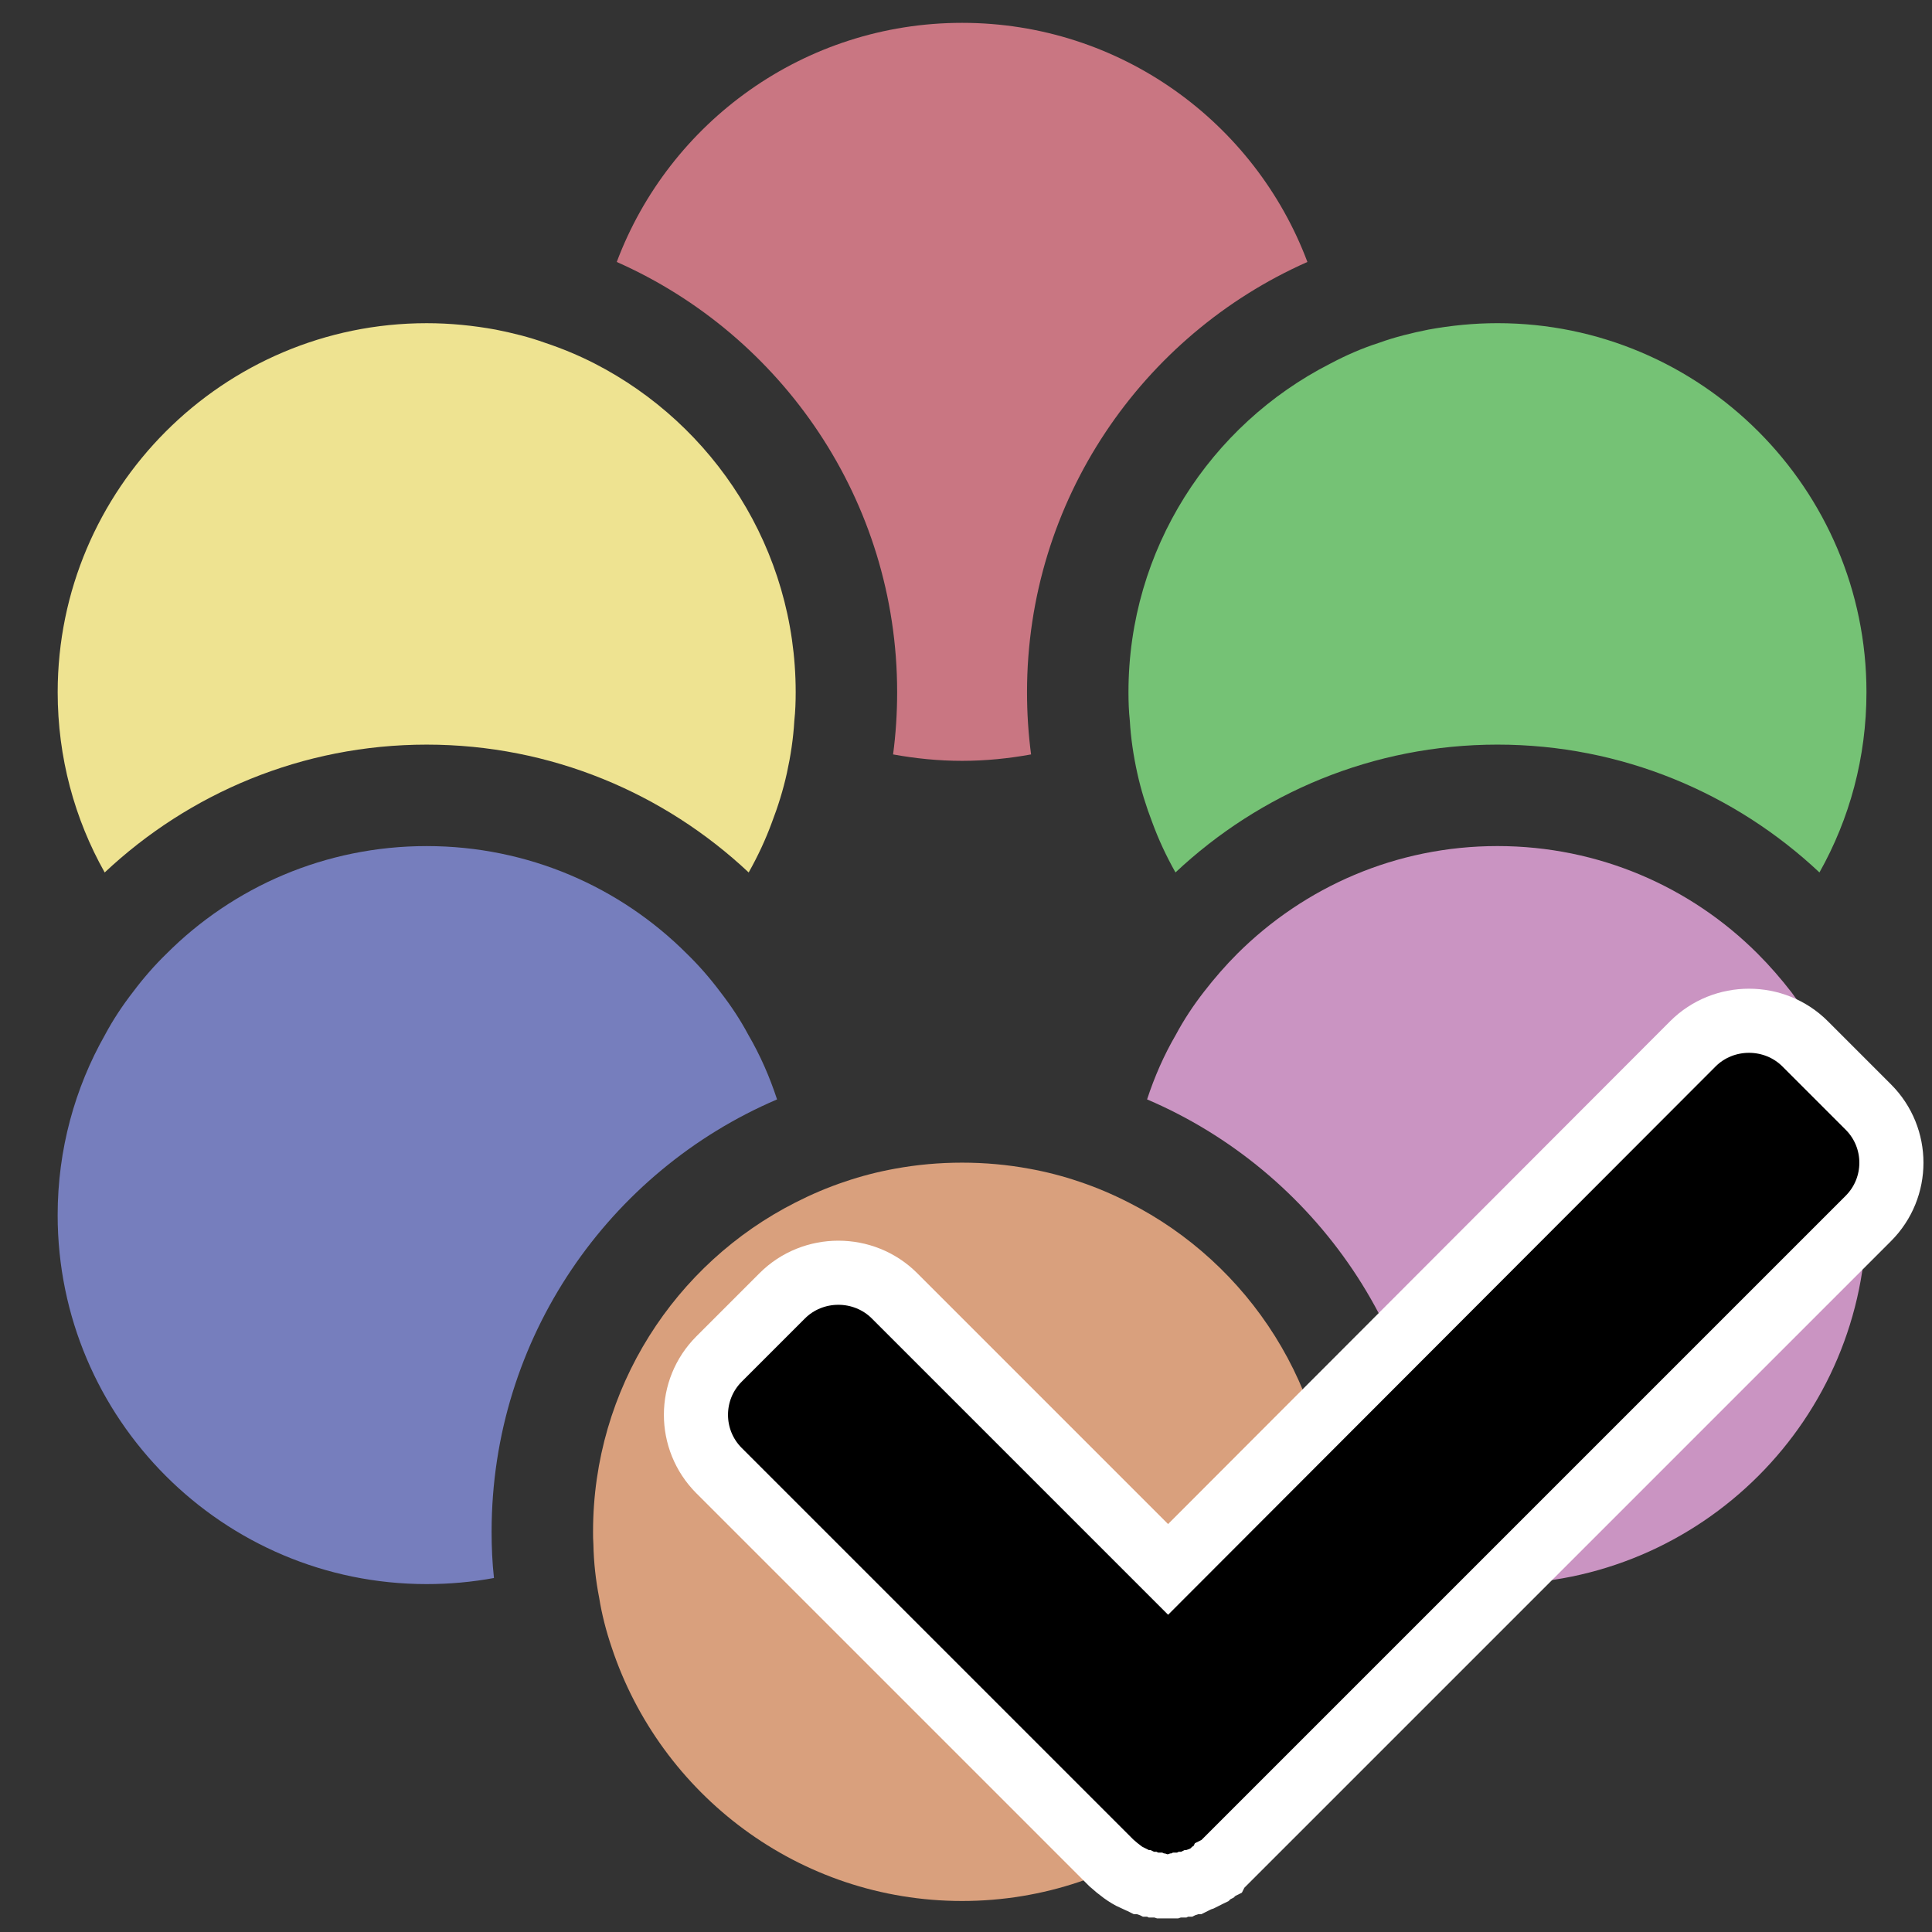 <?xml version="1.0" encoding="UTF-8" standalone="no" ?>
<!DOCTYPE svg PUBLIC "-//W3C//DTD SVG 1.1//EN" "http://www.w3.org/Graphics/SVG/1.1/DTD/svg11.dtd">
<svg xmlns="http://www.w3.org/2000/svg" xmlns:xlink="http://www.w3.org/1999/xlink" version="1.1" viewBox="0 0 1080 1080" xml:space="preserve">
<rect x="0" y="0" width="1080" height="1080" fill="#333333" stroke="none"/>
<desc>Created with Fabric.js 5.2.4</desc>
<defs>
</defs>
<g transform="matrix(1 0 0 1 540 540)" id="a267d112-e5e6-4c67-aa65-a207aff1ce37"  >
<rect style="stroke: none; stroke-width: 1; stroke-dasharray: none; stroke-linecap: butt; stroke-dashoffset: 0; stroke-linejoin: miter; stroke-miterlimit: 4; fill: rgb(255,255,255); fill-rule: nonzero; opacity: 1; visibility: hidden;" vector-effect="non-scaling-stroke"  x="-540" y="-540" rx="0" ry="0" width="1080" height="1080" />
</g>
<g transform="matrix(1 0 0 1 540 540)" id="3cdcf0a0-a951-4903-b434-28498a9fe624"  >
</g>
<g transform="matrix(0.5 0 0 0.5 537.81 219.04)"  >
<path style="stroke: none; stroke-width: 1; stroke-dasharray: none; stroke-linecap: butt; stroke-dashoffset: 0; stroke-linejoin: miter; stroke-miterlimit: 4; fill: rgb(201,118,130); fill-rule: nonzero; opacity: 1;" vector-effect="non-scaling-stroke"  transform=" translate(-1016.3, -419.75)" d="M 943.7 755.54 C 943.7 778.98 942.19 802.43 939.16 825.12 C 964.12 829.66 989.83 832.3 1016.3 832.3 C 1042.77 832.3 1068.48 829.65 1093.44 825.12 C 1090.42 802.43 1088.9 778.99 1088.9 755.54 C 1088.9 541.14 1217.85 356.23 1402.38 274.55 C 1343.76 118.38 1192.89 7.21 1016.3 7.21 C 839.71 7.21 688.83 118.38 630.22 274.55 C 814.75 356.23 943.7 541.14 943.7 755.54 z" stroke-linecap="round" />
</g>
<g transform="matrix(0.5 0 0 0.5 837.09 334.18)"  >
<path style="stroke: none; stroke-width: 1; stroke-dasharray: none; stroke-linecap: butt; stroke-dashoffset: 0; stroke-linejoin: miter; stroke-miterlimit: 4; fill: rgb(117,194,117); fill-rule: nonzero; opacity: 1;" vector-effect="non-scaling-stroke"  transform=" translate(-1614.88, -650.03)" d="M 1202.34 755.54 C 1202.34 766.13 1202.72 777.09 1203.85 787.3 C 1204.98 807.34 1208.01 827 1212.17 845.91 C 1216.33 864.82 1222 882.97 1228.81 900.74 C 1235.99 920.4 1244.69 938.93 1254.9 957.08 C 1349.06 868.59 1475.73 814.15 1614.89 814.15 C 1754.05 814.15 1880.72 868.6 1974.87 957.08 C 2008.52 897.33 2027.43 828.51 2027.43 755.53 C 2027.43 528.27 1842.52 342.98 1614.88 342.98 C 1588.41 342.98 1562.7 345.63 1537.74 350.16 C 1518.83 353.94 1500.3 358.48 1482.53 364.91 C 1463.62 370.96 1445.47 378.9 1427.7 388.35 C 1294.23 456.43 1202.34 595.59 1202.34 755.54 z" stroke-linecap="round" />
</g>
<g transform="matrix(0.5 0 0 0.5 238.52 334.19)"  >
<path style="stroke: none; stroke-width: 1; stroke-dasharray: none; stroke-linecap: butt; stroke-dashoffset: 0; stroke-linejoin: miter; stroke-miterlimit: 4; fill: rgb(238,227,145); fill-rule: nonzero; opacity: 1;" vector-effect="non-scaling-stroke"  transform=" translate(-417.71, -650.04)" d="M 417.71 814.15 C 556.86 814.15 683.54 868.6 777.7 957.08 C 787.91 938.93 796.61 920.4 803.79 900.74 C 810.6 882.97 816.27 864.82 820.43 845.91 C 824.59 827 827.61 807.34 828.75 787.3 C 829.89 777.09 830.26 766.12 830.26 755.54 C 830.26 595.59 738.75 456.43 605.27 387.99 C 587.5 378.92 569.35 371.35 550.06 364.92 C 532.29 358.49 513.76 353.95 494.85 350.17 C 469.89 345.63 444.18 342.99 417.71 342.99 C 190.07 342.99 5.16 528.28 5.16 755.54 C 5.16 828.52 24.07 897.34 57.72 957.09 C 151.88 868.6 278.55 814.15 417.71 814.15 z" stroke-linecap="round" />
</g>
<g transform="matrix(0.5 0 0 0.5 842.3 679.23)"  >
<path style="stroke: none; stroke-width: 1; stroke-dasharray: none; stroke-linecap: butt; stroke-dashoffset: 0; stroke-linejoin: miter; stroke-miterlimit: 4; fill: rgb(202,148,194); fill-rule: nonzero; opacity: 1;" vector-effect="non-scaling-stroke"  transform=" translate(-1625.28, -1340.14)" d="M 1943.49 1090.95 C 1931.77 1075.83 1919.29 1061.46 1905.68 1047.84 C 1831.19 973.35 1728.33 927.59 1614.89 927.59 C 1501.45 927.59 1398.97 973.34 1324.1 1047.84 C 1310.86 1061.07 1298.39 1075.44 1286.66 1090.57 C 1274.94 1105.69 1264.35 1121.58 1255.27 1138.59 C 1242.04 1161.28 1231.45 1185.48 1223.13 1210.82 C 1410.68 1290.98 1542.28 1477.41 1542.28 1694.08 C 1542.28 1711.48 1541.53 1728.87 1539.64 1745.88 C 1564.22 1750.42 1589.18 1752.69 1614.89 1752.69 C 1842.53 1752.69 2027.44 1567.78 2027.44 1340.14 C 2027.44 1266.78 2008.15 1197.96 1974.5 1138.59 C 1965.42 1121.95 1954.83 1106.07 1943.49 1090.95 z" stroke-linecap="round" />
</g>
<g transform="matrix(0.5 0 0 0.5 233.31 679.24)"  >
<path style="stroke: none; stroke-width: 1; stroke-dasharray: none; stroke-linecap: butt; stroke-dashoffset: 0; stroke-linejoin: miter; stroke-miterlimit: 4; fill: rgb(118,126,189); fill-rule: nonzero; opacity: 1;" vector-effect="non-scaling-stroke"  transform=" translate(-407.31, -1340.14)" d="M 809.46 1210.82 C 801.14 1185.48 790.55 1161.28 777.32 1138.59 C 768.25 1121.57 757.66 1105.69 745.93 1090.57 C 734.59 1075.44 722.11 1061.07 708.49 1047.84 C 634 973.35 531.15 927.59 417.71 927.59 C 304.27 927.59 201.42 973.34 126.92 1047.84 C 113.31 1061.07 100.83 1075.44 89.48 1090.57 C 77.76 1105.69 67.17 1121.58 58.09 1138.59 C 24.44 1197.96 5.15 1266.78 5.15 1340.14 C 5.15 1567.78 190.06 1752.69 417.7 1752.69 C 443.41 1752.69 468.37 1750.42 492.95 1745.88 C 491.06 1728.86 490.31 1711.47 490.31 1694.08 C 490.31 1477.4 621.9 1290.98 809.46 1210.82 z" stroke-linecap="round" />
</g>
<g transform="matrix(0.5 0 0 0.5 537.8 856.3)"  >
<path style="stroke: none; stroke-width: 1; stroke-dasharray: none; stroke-linecap: butt; stroke-dashoffset: 0; stroke-linejoin: miter; stroke-miterlimit: 4; fill: rgb(217,160,125); fill-rule: nonzero; opacity: 1;" vector-effect="non-scaling-stroke"  transform=" translate(-1016.29, -1694.27)" d="M 1202.72 1326.15 C 1184.95 1317.08 1166.42 1309.13 1147.13 1302.71 C 1129.36 1296.66 1110.45 1291.74 1091.54 1288.34 C 1066.96 1283.8 1042 1281.53 1016.29 1281.53 C 990.58 1281.53 965.62 1283.8 941.04 1288.34 C 922.13 1291.74 903.23 1296.66 885.45 1302.71 C 866.17 1309.14 847.64 1317.08 829.86 1326.15 C 695.62 1394.21 603.73 1533.75 603.73 1694.08 C 603.73 1698.62 603.73 1703.53 604.11 1708.07 C 604.49 1728.49 606.76 1748.53 610.54 1767.82 C 613.56 1786.73 618.48 1805.63 624.53 1823.4 C 679 1987.89 834.04 2107 1016.3 2107 C 1198.56 2107 1353.6 1987.89 1408.05 1823.4 C 1414.1 1805.63 1419.02 1786.72 1422.04 1767.82 C 1425.82 1748.16 1428.09 1728.12 1428.47 1707.7 C 1428.85 1703.16 1428.85 1698.63 1428.85 1694.09 C 1428.84 1533.75 1336.96 1394.21 1202.72 1326.15 z" stroke-linecap="round" />
</g>
<g transform="matrix(8.96 0 0 8.96 723.18 812.52)" id="b816040d-9f14-48ce-8169-63ddfa99bb11"  >
<path style="stroke: rgb(255,255,255); stroke-width: 4; stroke-dasharray: none; stroke-linecap: butt; stroke-dashoffset: 0; stroke-linejoin: miter; stroke-miterlimit: 4; fill: rgb(0,0,0); fill-rule: nonzero; opacity: 1;"  transform=" translate(-50, -50)" d="M 14.148 44.105 L 18.091 40.162 C 20.01 38.242 23.176 38.242 25.096 40.162 L 42.164 57.231 L 74.904 24.441 C 76.823 22.522 79.989 22.522 81.909 24.441 L 85.851 28.384 C 87.771 30.303 87.771 33.415 85.851 35.335 L 45.641 75.545 L 45.537 75.649 L 45.433 75.753 L 45.329 75.805 L 45.277 75.909 L 45.173 75.961 L 45.069 76.065 L 44.965 76.117 L 44.861 76.169 L 44.757 76.274 L 44.653 76.324 L 44.549 76.378 L 44.445 76.43 L 44.341 76.482 L 44.237 76.534 L 44.08 76.586 L 43.976 76.638 L 43.872 76.69 L 43.768 76.742 L 43.664 76.742 L 43.56 76.794 L 43.405 76.847 L 43.301 76.847 L 43.197 76.899 L 42.938 76.899 L 42.834 76.951 L 42.626 76.951 L 42.471 77.003 L 41.795 77.003 L 41.64 76.951 L 41.432 76.951 L 41.328 76.899 L 41.069 76.899 L 40.965 76.847 L 40.861 76.847 L 40.706 76.794 L 40.602 76.742 L 40.498 76.742 L 40.394 76.69 L 40.29 76.638 L 40.185 76.586 L 40.081 76.534 L 40.029 76.534 C 39.563 76.325 39.096 75.962 38.63 75.548 L 14.14 51.059 C 12.229 49.137 12.229 46.025 14.148 44.105 z" stroke-linecap="round" />
</g>
</svg>
